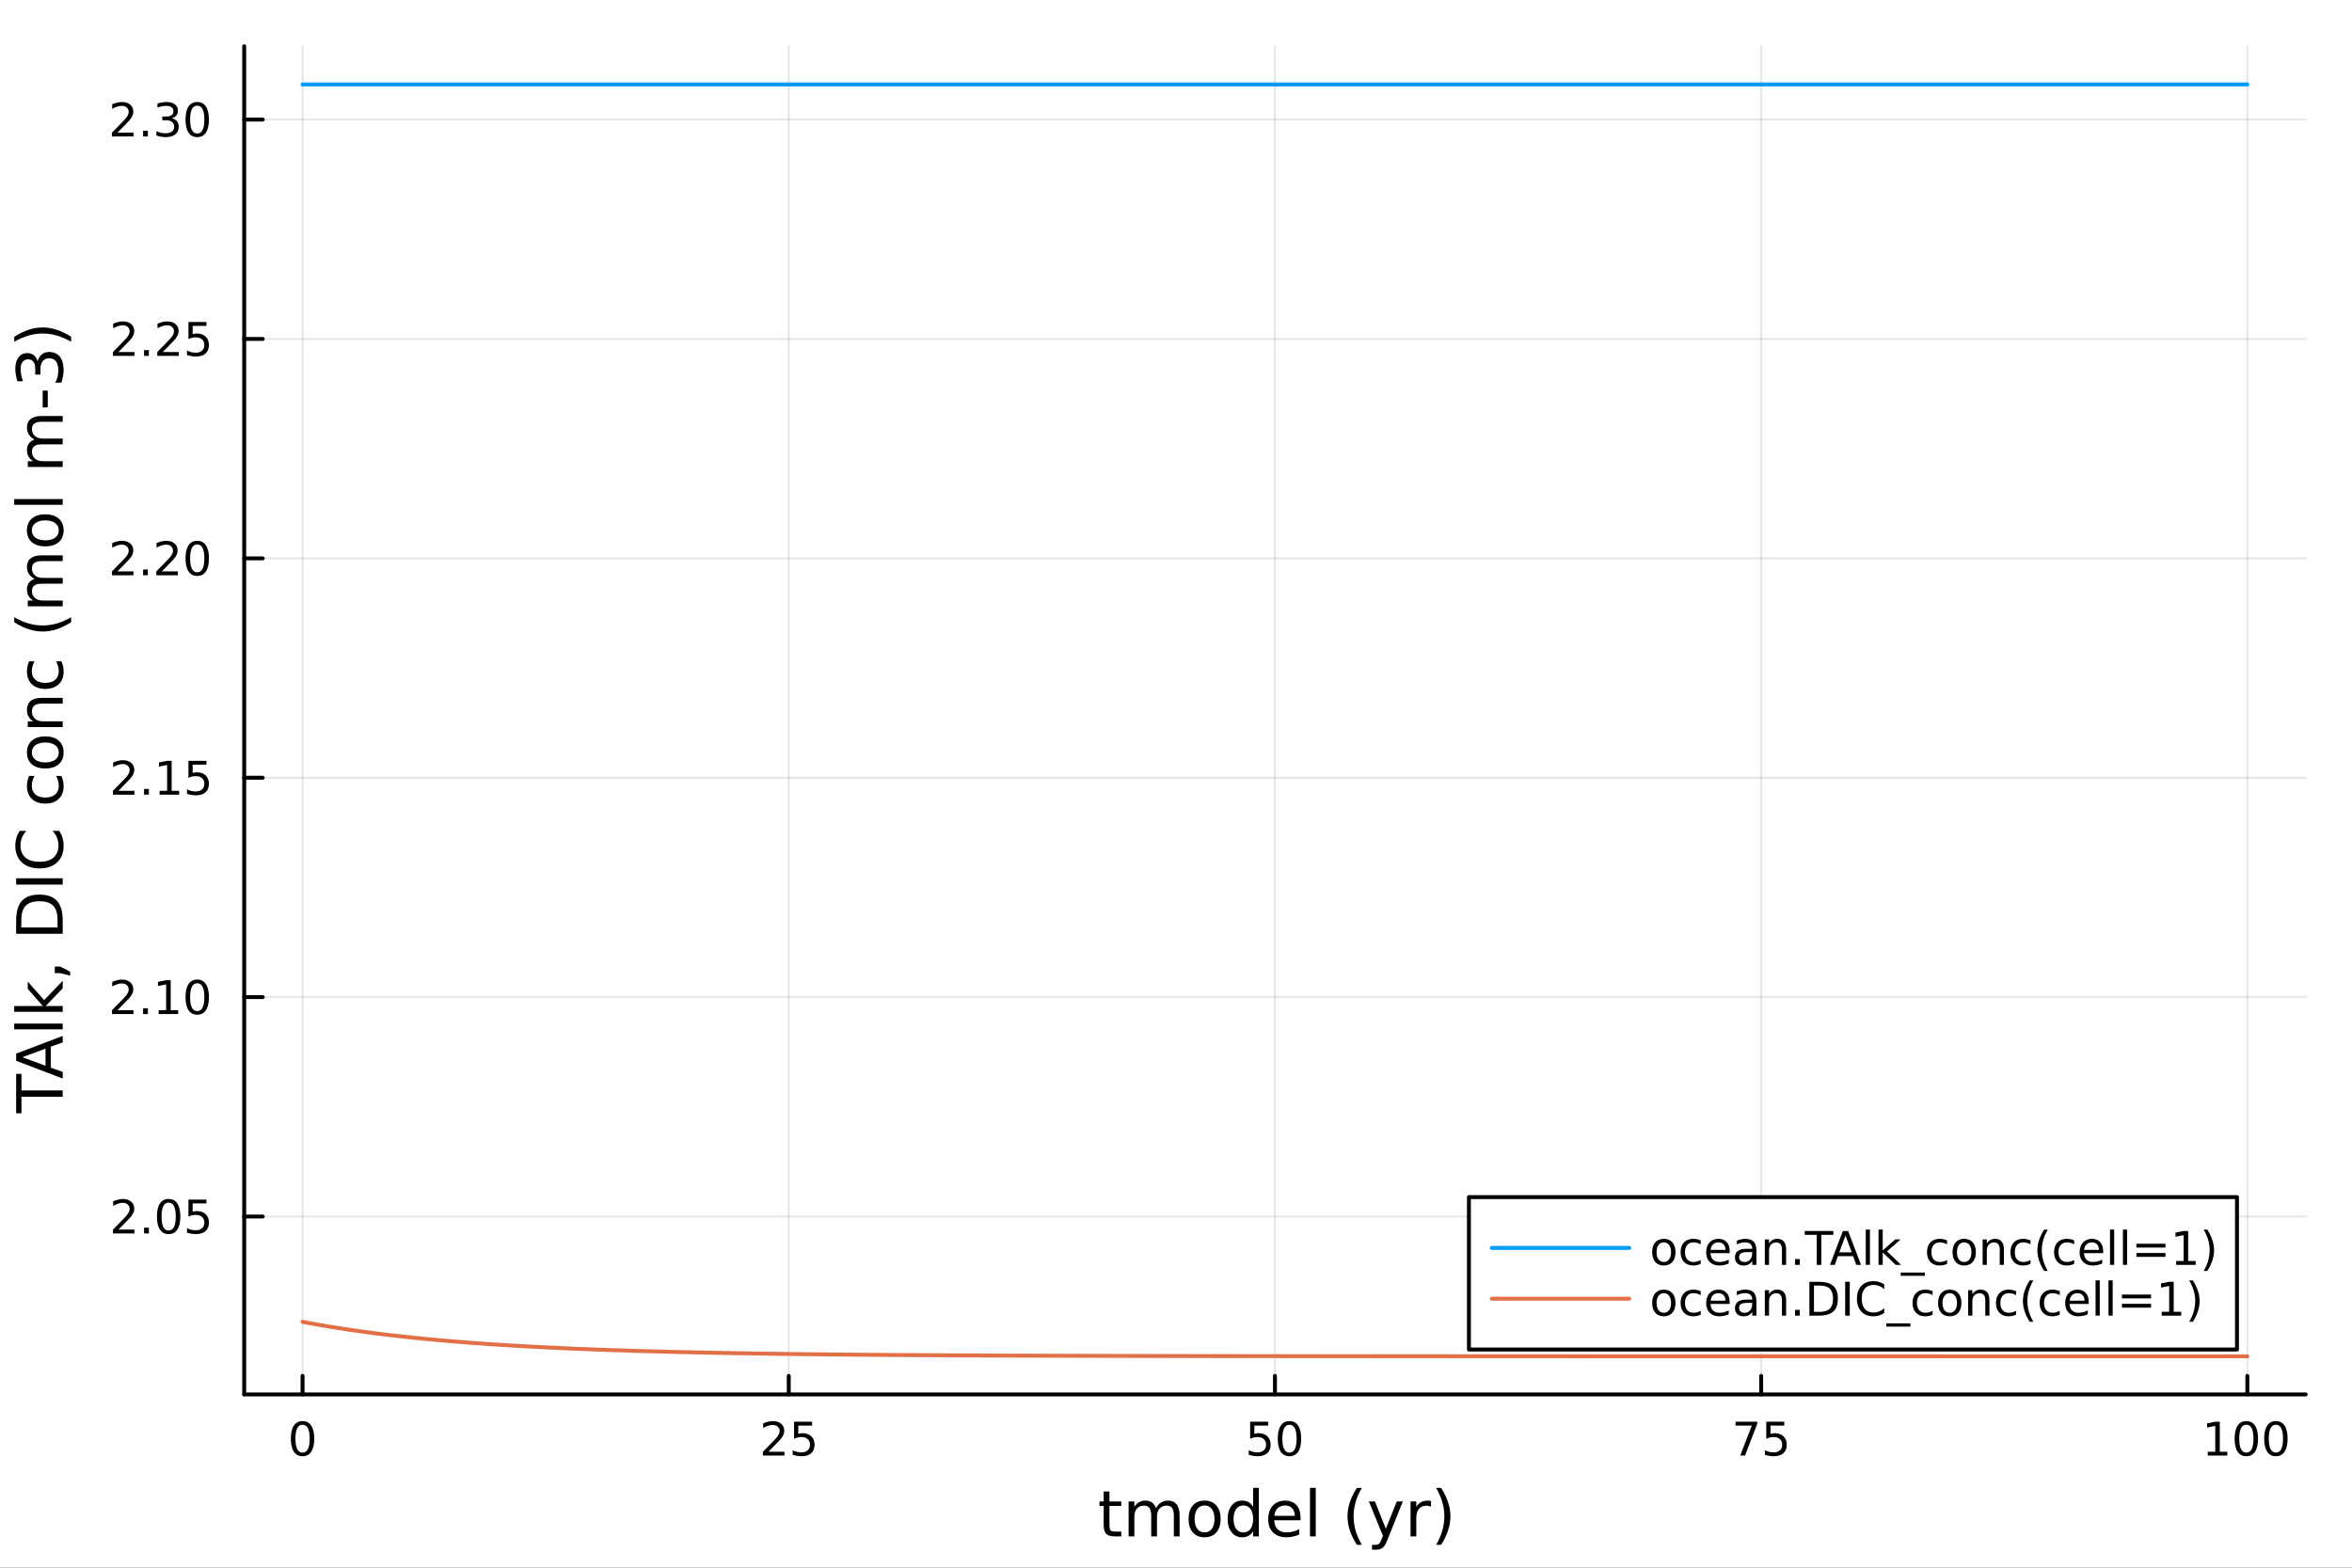 <?xml version="1.0" encoding="utf-8"?>
<svg xmlns="http://www.w3.org/2000/svg" xmlns:xlink="http://www.w3.org/1999/xlink" width="600" height="400" viewBox="0 0 2400 1600">
<rect x="0" y="0" width="2400" height="1600" fill="#333333" stroke="none"/>
<defs>
  <clipPath id="clip280">
    <rect x="0" y="0" width="2400" height="1600"/>
  </clipPath>
</defs>
<path clip-path="url(#clip280)" d="M0 1600 L2400 1600 L2400 0 L0 0  Z" fill="#ffffff" fill-rule="evenodd" fill-opacity="1"/>
<defs>
  <clipPath id="clip281">
    <rect x="480" y="0" width="1681" height="1600"/>
  </clipPath>
</defs>
<path clip-path="url(#clip280)" d="M249.195 1423.18 L2352.76 1423.18 L2352.76 47.244 L249.195 47.244  Z" fill="#ffffff" fill-rule="evenodd" fill-opacity="1"/>
<defs>
  <clipPath id="clip282">
    <rect x="249" y="47" width="2105" height="1377"/>
  </clipPath>
</defs>
<polyline clip-path="url(#clip282)" style="stroke:#000000; stroke-linecap:round; stroke-linejoin:round; stroke-width:2; stroke-opacity:0.1; fill:none" points="308.73,1423.18 308.73,47.244 "/>
<polyline clip-path="url(#clip282)" style="stroke:#000000; stroke-linecap:round; stroke-linejoin:round; stroke-width:2; stroke-opacity:0.1; fill:none" points="804.852,1423.18 804.852,47.244 "/>
<polyline clip-path="url(#clip282)" style="stroke:#000000; stroke-linecap:round; stroke-linejoin:round; stroke-width:2; stroke-opacity:0.1; fill:none" points="1300.98,1423.18 1300.98,47.244 "/>
<polyline clip-path="url(#clip282)" style="stroke:#000000; stroke-linecap:round; stroke-linejoin:round; stroke-width:2; stroke-opacity:0.1; fill:none" points="1797.1,1423.18 1797.1,47.244 "/>
<polyline clip-path="url(#clip282)" style="stroke:#000000; stroke-linecap:round; stroke-linejoin:round; stroke-width:2; stroke-opacity:0.1; fill:none" points="2293.22,1423.18 2293.22,47.244 "/>
<polyline clip-path="url(#clip280)" style="stroke:#000000; stroke-linecap:round; stroke-linejoin:round; stroke-width:4; stroke-opacity:1; fill:none" points="249.195,1423.18 2352.76,1423.18 "/>
<polyline clip-path="url(#clip280)" style="stroke:#000000; stroke-linecap:round; stroke-linejoin:round; stroke-width:4; stroke-opacity:1; fill:none" points="308.73,1423.18 308.73,1404.28 "/>
<polyline clip-path="url(#clip280)" style="stroke:#000000; stroke-linecap:round; stroke-linejoin:round; stroke-width:4; stroke-opacity:1; fill:none" points="804.852,1423.18 804.852,1404.28 "/>
<polyline clip-path="url(#clip280)" style="stroke:#000000; stroke-linecap:round; stroke-linejoin:round; stroke-width:4; stroke-opacity:1; fill:none" points="1300.98,1423.18 1300.98,1404.28 "/>
<polyline clip-path="url(#clip280)" style="stroke:#000000; stroke-linecap:round; stroke-linejoin:round; stroke-width:4; stroke-opacity:1; fill:none" points="1797.1,1423.18 1797.1,1404.28 "/>
<polyline clip-path="url(#clip280)" style="stroke:#000000; stroke-linecap:round; stroke-linejoin:round; stroke-width:4; stroke-opacity:1; fill:none" points="2293.22,1423.18 2293.22,1404.28 "/>
<path clip-path="url(#clip280)" d="M308.73 1454.1 Q305.118 1454.1 303.29 1457.66 Q301.484 1461.2 301.484 1468.33 Q301.484 1475.44 303.29 1479.01 Q305.118 1482.55 308.73 1482.55 Q312.364 1482.55 314.169 1479.01 Q315.998 1475.44 315.998 1468.33 Q315.998 1461.2 314.169 1457.66 Q312.364 1454.1 308.73 1454.1 M308.73 1450.39 Q314.54 1450.39 317.595 1455 Q320.674 1459.58 320.674 1468.33 Q320.674 1477.06 317.595 1481.67 Q314.54 1486.25 308.73 1486.25 Q302.919 1486.25 299.841 1481.67 Q296.785 1477.06 296.785 1468.33 Q296.785 1459.58 299.841 1455 Q302.919 1450.39 308.73 1450.39 Z" fill="#000000" fill-rule="nonzero" fill-opacity="1" /><path clip-path="url(#clip280)" d="M784.123 1481.64 L800.443 1481.64 L800.443 1485.58 L778.498 1485.58 L778.498 1481.64 Q781.16 1478.89 785.744 1474.26 Q790.35 1469.61 791.531 1468.27 Q793.776 1465.74 794.656 1464.01 Q795.559 1462.25 795.559 1460.56 Q795.559 1457.8 793.614 1456.07 Q791.693 1454.33 788.591 1454.33 Q786.392 1454.33 783.938 1455.09 Q781.508 1455.86 778.73 1457.41 L778.73 1452.69 Q781.554 1451.55 784.008 1450.97 Q786.461 1450.39 788.498 1450.39 Q793.869 1450.39 797.063 1453.08 Q800.258 1455.77 800.258 1460.26 Q800.258 1462.39 799.447 1464.31 Q798.66 1466.2 796.554 1468.8 Q795.975 1469.47 792.873 1472.69 Q789.772 1475.88 784.123 1481.64 Z" fill="#000000" fill-rule="nonzero" fill-opacity="1" /><path clip-path="url(#clip280)" d="M810.304 1451.02 L828.66 1451.02 L828.66 1454.96 L814.586 1454.96 L814.586 1463.43 Q815.605 1463.08 816.623 1462.92 Q817.642 1462.73 818.66 1462.73 Q824.447 1462.73 827.827 1465.9 Q831.206 1469.08 831.206 1474.49 Q831.206 1480.07 827.734 1483.17 Q824.262 1486.25 817.943 1486.25 Q815.767 1486.25 813.498 1485.88 Q811.253 1485.51 808.845 1484.77 L808.845 1480.07 Q810.929 1481.2 813.151 1481.76 Q815.373 1482.32 817.85 1482.32 Q821.855 1482.32 824.193 1480.21 Q826.531 1478.1 826.531 1474.49 Q826.531 1470.88 824.193 1468.77 Q821.855 1466.67 817.85 1466.67 Q815.975 1466.67 814.1 1467.08 Q812.248 1467.5 810.304 1468.38 L810.304 1451.02 Z" fill="#000000" fill-rule="nonzero" fill-opacity="1" /><path clip-path="url(#clip280)" d="M1275.67 1451.02 L1294.03 1451.02 L1294.03 1454.96 L1279.96 1454.96 L1279.96 1463.43 Q1280.98 1463.08 1281.99 1462.92 Q1283.01 1462.73 1284.03 1462.73 Q1289.82 1462.73 1293.2 1465.9 Q1296.58 1469.08 1296.58 1474.49 Q1296.58 1480.07 1293.11 1483.17 Q1289.63 1486.25 1283.31 1486.25 Q1281.14 1486.25 1278.87 1485.88 Q1276.62 1485.51 1274.22 1484.77 L1274.22 1480.07 Q1276.3 1481.2 1278.52 1481.76 Q1280.74 1482.32 1283.22 1482.32 Q1287.23 1482.32 1289.56 1480.21 Q1291.9 1478.1 1291.9 1474.49 Q1291.9 1470.88 1289.56 1468.77 Q1287.23 1466.67 1283.22 1466.67 Q1281.35 1466.67 1279.47 1467.08 Q1277.62 1467.5 1275.67 1468.38 L1275.67 1451.02 Z" fill="#000000" fill-rule="nonzero" fill-opacity="1" /><path clip-path="url(#clip280)" d="M1315.79 1454.1 Q1312.18 1454.1 1310.35 1457.66 Q1308.54 1461.2 1308.54 1468.33 Q1308.54 1475.44 1310.35 1479.01 Q1312.18 1482.55 1315.79 1482.55 Q1319.42 1482.55 1321.23 1479.01 Q1323.06 1475.44 1323.06 1468.33 Q1323.06 1461.2 1321.23 1457.66 Q1319.42 1454.1 1315.79 1454.1 M1315.79 1450.39 Q1321.6 1450.39 1324.66 1455 Q1327.73 1459.58 1327.73 1468.33 Q1327.73 1477.06 1324.66 1481.67 Q1321.6 1486.25 1315.79 1486.25 Q1309.98 1486.25 1306.9 1481.67 Q1303.85 1477.06 1303.85 1468.33 Q1303.85 1459.58 1306.9 1455 Q1309.98 1450.39 1315.79 1450.39 Z" fill="#000000" fill-rule="nonzero" fill-opacity="1" /><path clip-path="url(#clip280)" d="M1770.95 1451.02 L1793.17 1451.02 L1793.17 1453.01 L1780.63 1485.58 L1775.74 1485.58 L1787.55 1454.96 L1770.95 1454.96 L1770.95 1451.02 Z" fill="#000000" fill-rule="nonzero" fill-opacity="1" /><path clip-path="url(#clip280)" d="M1802.34 1451.02 L1820.7 1451.02 L1820.7 1454.96 L1806.62 1454.96 L1806.62 1463.43 Q1807.64 1463.08 1808.66 1462.92 Q1809.68 1462.73 1810.7 1462.73 Q1816.48 1462.73 1819.86 1465.9 Q1823.24 1469.08 1823.24 1474.49 Q1823.24 1480.07 1819.77 1483.17 Q1816.3 1486.25 1809.98 1486.25 Q1807.8 1486.25 1805.54 1485.88 Q1803.29 1485.51 1800.88 1484.77 L1800.88 1480.07 Q1802.97 1481.2 1805.19 1481.76 Q1807.41 1482.32 1809.89 1482.32 Q1813.89 1482.32 1816.23 1480.21 Q1818.57 1478.1 1818.57 1474.49 Q1818.57 1470.88 1816.23 1468.77 Q1813.89 1466.67 1809.89 1466.67 Q1808.01 1466.67 1806.14 1467.08 Q1804.29 1467.5 1802.34 1468.38 L1802.34 1451.02 Z" fill="#000000" fill-rule="nonzero" fill-opacity="1" /><path clip-path="url(#clip280)" d="M2252.83 1481.64 L2260.47 1481.64 L2260.47 1455.28 L2252.16 1456.95 L2252.16 1452.69 L2260.42 1451.02 L2265.1 1451.02 L2265.1 1481.64 L2272.74 1481.64 L2272.74 1485.58 L2252.83 1485.58 L2252.83 1481.64 Z" fill="#000000" fill-rule="nonzero" fill-opacity="1" /><path clip-path="url(#clip280)" d="M2292.18 1454.1 Q2288.57 1454.1 2286.74 1457.66 Q2284.93 1461.2 2284.93 1468.33 Q2284.93 1475.44 2286.74 1479.01 Q2288.57 1482.55 2292.18 1482.55 Q2295.81 1482.55 2297.62 1479.01 Q2299.45 1475.44 2299.45 1468.33 Q2299.45 1461.2 2297.62 1457.66 Q2295.81 1454.1 2292.18 1454.1 M2292.18 1450.39 Q2297.99 1450.39 2301.05 1455 Q2304.12 1459.58 2304.12 1468.33 Q2304.12 1477.06 2301.05 1481.67 Q2297.99 1486.25 2292.18 1486.25 Q2286.37 1486.25 2283.29 1481.67 Q2280.24 1477.06 2280.24 1468.33 Q2280.24 1459.58 2283.29 1455 Q2286.37 1450.39 2292.18 1450.39 Z" fill="#000000" fill-rule="nonzero" fill-opacity="1" /><path clip-path="url(#clip280)" d="M2322.34 1454.1 Q2318.73 1454.1 2316.9 1457.66 Q2315.1 1461.2 2315.1 1468.33 Q2315.1 1475.44 2316.9 1479.01 Q2318.73 1482.55 2322.34 1482.55 Q2325.98 1482.55 2327.78 1479.01 Q2329.61 1475.44 2329.61 1468.33 Q2329.61 1461.2 2327.78 1457.66 Q2325.98 1454.1 2322.34 1454.1 M2322.34 1450.39 Q2328.15 1450.39 2331.21 1455 Q2334.29 1459.58 2334.29 1468.33 Q2334.29 1477.06 2331.21 1481.67 Q2328.15 1486.25 2322.34 1486.25 Q2316.53 1486.25 2313.45 1481.67 Q2310.4 1477.06 2310.4 1468.33 Q2310.4 1459.58 2313.45 1455 Q2316.53 1450.39 2322.34 1450.39 Z" fill="#000000" fill-rule="nonzero" fill-opacity="1" /><path clip-path="url(#clip280)" d="M1132.09 1522.27 L1132.09 1532.4 L1144.16 1532.4 L1144.16 1536.95 L1132.09 1536.95 L1132.09 1556.3 Q1132.09 1560.66 1133.27 1561.9 Q1134.48 1563.14 1138.14 1563.14 L1144.16 1563.14 L1144.16 1568.04 L1138.14 1568.04 Q1131.36 1568.04 1128.78 1565.53 Q1126.2 1562.98 1126.2 1556.3 L1126.2 1536.95 L1121.91 1536.95 L1121.91 1532.4 L1126.2 1532.4 L1126.2 1522.27 L1132.09 1522.27 Z" fill="#000000" fill-rule="nonzero" fill-opacity="1" /><path clip-path="url(#clip280)" d="M1179.61 1539.24 Q1181.81 1535.29 1184.86 1533.41 Q1187.92 1531.54 1192.06 1531.54 Q1197.63 1531.54 1200.65 1535.45 Q1203.68 1539.33 1203.68 1546.53 L1203.68 1568.04 L1197.79 1568.04 L1197.79 1546.72 Q1197.79 1541.59 1195.97 1539.11 Q1194.16 1536.63 1190.43 1536.63 Q1185.88 1536.63 1183.24 1539.65 Q1180.6 1542.68 1180.6 1547.9 L1180.6 1568.04 L1174.71 1568.04 L1174.71 1546.72 Q1174.71 1541.56 1172.9 1539.11 Q1171.08 1536.63 1167.3 1536.63 Q1162.81 1536.63 1160.17 1539.68 Q1157.52 1542.71 1157.52 1547.9 L1157.52 1568.04 L1151.64 1568.04 L1151.64 1532.4 L1157.52 1532.4 L1157.52 1537.93 Q1159.53 1534.66 1162.33 1533.1 Q1165.13 1531.54 1168.98 1531.54 Q1172.87 1531.54 1175.57 1533.51 Q1178.31 1535.48 1179.61 1539.24 Z" fill="#000000" fill-rule="nonzero" fill-opacity="1" /><path clip-path="url(#clip280)" d="M1229.17 1536.5 Q1224.46 1536.5 1221.72 1540.19 Q1218.99 1543.85 1218.99 1550.25 Q1218.99 1556.65 1221.69 1560.34 Q1224.43 1564 1229.17 1564 Q1233.85 1564 1236.59 1560.31 Q1239.32 1556.62 1239.32 1550.25 Q1239.32 1543.92 1236.59 1540.23 Q1233.85 1536.5 1229.17 1536.5 M1229.17 1531.54 Q1236.81 1531.54 1241.17 1536.5 Q1245.53 1541.47 1245.53 1550.25 Q1245.53 1559 1241.17 1564 Q1236.81 1568.97 1229.17 1568.97 Q1221.5 1568.97 1217.14 1564 Q1212.81 1559 1212.81 1550.25 Q1212.81 1541.47 1217.14 1536.5 Q1221.5 1531.54 1229.17 1531.54 Z" fill="#000000" fill-rule="nonzero" fill-opacity="1" /><path clip-path="url(#clip280)" d="M1278.7 1537.81 L1278.7 1518.52 L1284.55 1518.52 L1284.55 1568.04 L1278.7 1568.04 L1278.7 1562.7 Q1276.85 1565.88 1274.02 1567.44 Q1271.22 1568.97 1267.27 1568.97 Q1260.81 1568.97 1256.73 1563.81 Q1252.69 1558.65 1252.69 1550.25 Q1252.69 1541.85 1256.73 1536.69 Q1260.81 1531.54 1267.27 1531.54 Q1271.22 1531.54 1274.02 1533.1 Q1276.85 1534.62 1278.7 1537.81 M1258.74 1550.25 Q1258.74 1556.71 1261.38 1560.4 Q1264.05 1564.07 1268.7 1564.07 Q1273.35 1564.07 1276.02 1560.4 Q1278.7 1556.71 1278.7 1550.25 Q1278.7 1543.79 1276.02 1540.13 Q1273.35 1536.44 1268.7 1536.44 Q1264.05 1536.44 1261.38 1540.13 Q1258.74 1543.79 1258.74 1550.25 Z" fill="#000000" fill-rule="nonzero" fill-opacity="1" /><path clip-path="url(#clip280)" d="M1327.11 1548.76 L1327.11 1551.62 L1300.18 1551.62 Q1300.56 1557.67 1303.81 1560.85 Q1307.09 1564 1312.91 1564 Q1316.28 1564 1319.44 1563.17 Q1322.62 1562.35 1325.74 1560.69 L1325.74 1566.23 Q1322.59 1567.57 1319.28 1568.27 Q1315.97 1568.97 1312.56 1568.97 Q1304.03 1568.97 1299.03 1564 Q1294.07 1559.04 1294.07 1550.57 Q1294.07 1541.82 1298.78 1536.69 Q1303.52 1531.54 1311.54 1531.54 Q1318.74 1531.54 1322.91 1536.18 Q1327.11 1540.8 1327.11 1548.76 M1321.25 1547.04 Q1321.19 1542.23 1318.54 1539.37 Q1315.93 1536.5 1311.61 1536.5 Q1306.7 1536.5 1303.74 1539.27 Q1300.82 1542.04 1300.37 1547.07 L1321.25 1547.04 Z" fill="#000000" fill-rule="nonzero" fill-opacity="1" /><path clip-path="url(#clip280)" d="M1336.72 1518.52 L1342.58 1518.52 L1342.58 1568.04 L1336.72 1568.04 L1336.72 1518.52 Z" fill="#000000" fill-rule="nonzero" fill-opacity="1" /><path clip-path="url(#clip280)" d="M1389.62 1518.58 Q1385.35 1525.9 1383.28 1533.06 Q1381.22 1540.23 1381.22 1547.58 Q1381.22 1554.93 1383.28 1562.16 Q1385.38 1569.35 1389.62 1576.64 L1384.53 1576.64 Q1379.75 1569.16 1377.36 1561.93 Q1375.01 1554.71 1375.01 1547.58 Q1375.01 1540.48 1377.36 1533.29 Q1379.72 1526.09 1384.53 1518.58 L1389.62 1518.58 Z" fill="#000000" fill-rule="nonzero" fill-opacity="1" /><path clip-path="url(#clip280)" d="M1415.81 1571.35 Q1413.33 1577.72 1410.97 1579.66 Q1408.62 1581.6 1404.67 1581.6 L1399.99 1581.6 L1399.99 1576.7 L1403.43 1576.7 Q1405.85 1576.7 1407.19 1575.56 Q1408.52 1574.41 1410.15 1570.14 L1411.2 1567.47 L1396.78 1532.4 L1402.99 1532.4 L1414.13 1560.28 L1425.27 1532.4 L1431.47 1532.4 L1415.81 1571.35 Z" fill="#000000" fill-rule="nonzero" fill-opacity="1" /><path clip-path="url(#clip280)" d="M1460.21 1537.87 Q1459.23 1537.3 1458.05 1537.04 Q1456.9 1536.76 1455.5 1536.76 Q1450.54 1536.76 1447.86 1540 Q1445.22 1543.22 1445.22 1549.27 L1445.22 1568.04 L1439.33 1568.04 L1439.33 1532.4 L1445.22 1532.4 L1445.22 1537.93 Q1447.07 1534.69 1450.03 1533.13 Q1452.99 1531.54 1457.22 1531.54 Q1457.83 1531.54 1458.56 1531.63 Q1459.29 1531.7 1460.18 1531.85 L1460.21 1537.87 Z" fill="#000000" fill-rule="nonzero" fill-opacity="1" /><path clip-path="url(#clip280)" d="M1465.43 1518.58 L1470.53 1518.58 Q1475.3 1526.09 1477.66 1533.29 Q1480.04 1540.48 1480.04 1547.58 Q1480.04 1554.71 1477.66 1561.93 Q1475.3 1569.16 1470.53 1576.64 L1465.43 1576.64 Q1469.67 1569.35 1471.74 1562.16 Q1473.84 1554.93 1473.84 1547.58 Q1473.84 1540.23 1471.74 1533.06 Q1469.67 1525.9 1465.43 1518.58 Z" fill="#000000" fill-rule="nonzero" fill-opacity="1" /><polyline clip-path="url(#clip282)" style="stroke:#000000; stroke-linecap:round; stroke-linejoin:round; stroke-width:2; stroke-opacity:0.1; fill:none" points="249.195,1241.6 2352.76,1241.6 "/>
<polyline clip-path="url(#clip282)" style="stroke:#000000; stroke-linecap:round; stroke-linejoin:round; stroke-width:2; stroke-opacity:0.1; fill:none" points="249.195,1017.68 2352.76,1017.68 "/>
<polyline clip-path="url(#clip282)" style="stroke:#000000; stroke-linecap:round; stroke-linejoin:round; stroke-width:2; stroke-opacity:0.1; fill:none" points="249.195,793.764 2352.76,793.764 "/>
<polyline clip-path="url(#clip282)" style="stroke:#000000; stroke-linecap:round; stroke-linejoin:round; stroke-width:2; stroke-opacity:0.1; fill:none" points="249.195,569.847 2352.76,569.847 "/>
<polyline clip-path="url(#clip282)" style="stroke:#000000; stroke-linecap:round; stroke-linejoin:round; stroke-width:2; stroke-opacity:0.1; fill:none" points="249.195,345.929 2352.76,345.929 "/>
<polyline clip-path="url(#clip282)" style="stroke:#000000; stroke-linecap:round; stroke-linejoin:round; stroke-width:2; stroke-opacity:0.1; fill:none" points="249.195,122.012 2352.76,122.012 "/>
<polyline clip-path="url(#clip280)" style="stroke:#000000; stroke-linecap:round; stroke-linejoin:round; stroke-width:4; stroke-opacity:1; fill:none" points="249.195,1423.18 249.195,47.244 "/>
<polyline clip-path="url(#clip280)" style="stroke:#000000; stroke-linecap:round; stroke-linejoin:round; stroke-width:4; stroke-opacity:1; fill:none" points="249.195,1241.6 268.092,1241.6 "/>
<polyline clip-path="url(#clip280)" style="stroke:#000000; stroke-linecap:round; stroke-linejoin:round; stroke-width:4; stroke-opacity:1; fill:none" points="249.195,1017.68 268.092,1017.68 "/>
<polyline clip-path="url(#clip280)" style="stroke:#000000; stroke-linecap:round; stroke-linejoin:round; stroke-width:4; stroke-opacity:1; fill:none" points="249.195,793.764 268.092,793.764 "/>
<polyline clip-path="url(#clip280)" style="stroke:#000000; stroke-linecap:round; stroke-linejoin:round; stroke-width:4; stroke-opacity:1; fill:none" points="249.195,569.847 268.092,569.847 "/>
<polyline clip-path="url(#clip280)" style="stroke:#000000; stroke-linecap:round; stroke-linejoin:round; stroke-width:4; stroke-opacity:1; fill:none" points="249.195,345.929 268.092,345.929 "/>
<polyline clip-path="url(#clip280)" style="stroke:#000000; stroke-linecap:round; stroke-linejoin:round; stroke-width:4; stroke-opacity:1; fill:none" points="249.195,122.012 268.092,122.012 "/>
<path clip-path="url(#clip280)" d="M120.88 1254.94 L137.2 1254.94 L137.2 1258.88 L115.256 1258.88 L115.256 1254.94 Q117.918 1252.19 122.501 1247.56 Q127.107 1242.91 128.288 1241.56 Q130.533 1239.04 131.413 1237.3 Q132.316 1235.54 132.316 1233.85 Q132.316 1231.1 130.371 1229.36 Q128.45 1227.63 125.348 1227.63 Q123.149 1227.63 120.695 1228.39 Q118.265 1229.16 115.487 1230.71 L115.487 1225.98 Q118.311 1224.85 120.765 1224.27 Q123.218 1223.69 125.255 1223.69 Q130.626 1223.69 133.82 1226.38 Q137.015 1229.06 137.015 1233.55 Q137.015 1235.68 136.204 1237.6 Q135.417 1239.5 133.311 1242.1 Q132.732 1242.77 129.63 1245.98 Q126.529 1249.18 120.88 1254.94 Z" fill="#000000" fill-rule="nonzero" fill-opacity="1" /><path clip-path="url(#clip280)" d="M147.015 1253 L151.899 1253 L151.899 1258.88 L147.015 1258.88 L147.015 1253 Z" fill="#000000" fill-rule="nonzero" fill-opacity="1" /><path clip-path="url(#clip280)" d="M172.084 1227.4 Q168.473 1227.4 166.644 1230.96 Q164.839 1234.5 164.839 1241.63 Q164.839 1248.74 166.644 1252.3 Q168.473 1255.85 172.084 1255.85 Q175.718 1255.85 177.524 1252.3 Q179.352 1248.74 179.352 1241.63 Q179.352 1234.5 177.524 1230.96 Q175.718 1227.4 172.084 1227.4 M172.084 1223.69 Q177.894 1223.69 180.95 1228.3 Q184.028 1232.88 184.028 1241.63 Q184.028 1250.36 180.95 1254.97 Q177.894 1259.55 172.084 1259.55 Q166.274 1259.55 163.195 1254.97 Q160.14 1250.36 160.14 1241.63 Q160.14 1232.88 163.195 1228.3 Q166.274 1223.69 172.084 1223.69 Z" fill="#000000" fill-rule="nonzero" fill-opacity="1" /><path clip-path="url(#clip280)" d="M192.292 1224.32 L210.649 1224.32 L210.649 1228.25 L196.575 1228.25 L196.575 1236.73 Q197.593 1236.38 198.612 1236.22 Q199.63 1236.03 200.649 1236.03 Q206.436 1236.03 209.815 1239.2 Q213.195 1242.37 213.195 1247.79 Q213.195 1253.37 209.723 1256.47 Q206.25 1259.55 199.931 1259.55 Q197.755 1259.55 195.487 1259.18 Q193.241 1258.81 190.834 1258.07 L190.834 1253.37 Q192.917 1254.5 195.139 1255.06 Q197.362 1255.61 199.838 1255.61 Q203.843 1255.61 206.181 1253.51 Q208.519 1251.4 208.519 1247.79 Q208.519 1244.18 206.181 1242.07 Q203.843 1239.97 199.838 1239.97 Q197.963 1239.97 196.088 1240.38 Q194.237 1240.8 192.292 1241.68 L192.292 1224.32 Z" fill="#000000" fill-rule="nonzero" fill-opacity="1" /><path clip-path="url(#clip280)" d="M119.885 1031.03 L136.204 1031.03 L136.204 1034.96 L114.26 1034.96 L114.26 1031.03 Q116.922 1028.27 121.505 1023.64 Q126.112 1018.99 127.292 1017.65 Q129.538 1015.12 130.417 1013.39 Q131.32 1011.63 131.32 1009.94 Q131.32 1007.18 129.376 1005.45 Q127.455 1003.71 124.353 1003.71 Q122.154 1003.71 119.7 1004.47 Q117.269 1005.24 114.492 1006.79 L114.492 1002.07 Q117.316 1000.93 119.769 1000.35 Q122.223 999.776 124.26 999.776 Q129.63 999.776 132.825 1002.46 Q136.019 1005.15 136.019 1009.64 Q136.019 1011.77 135.209 1013.69 Q134.422 1015.59 132.316 1018.18 Q131.737 1018.85 128.635 1022.07 Q125.533 1025.26 119.885 1031.03 Z" fill="#000000" fill-rule="nonzero" fill-opacity="1" /><path clip-path="url(#clip280)" d="M146.019 1029.08 L150.903 1029.08 L150.903 1034.96 L146.019 1034.96 L146.019 1029.08 Z" fill="#000000" fill-rule="nonzero" fill-opacity="1" /><path clip-path="url(#clip280)" d="M161.899 1031.03 L169.538 1031.03 L169.538 1004.66 L161.227 1006.33 L161.227 1002.07 L169.491 1000.4 L174.167 1000.4 L174.167 1031.03 L181.806 1031.03 L181.806 1034.96 L161.899 1034.96 L161.899 1031.03 Z" fill="#000000" fill-rule="nonzero" fill-opacity="1" /><path clip-path="url(#clip280)" d="M201.25 1003.48 Q197.639 1003.48 195.811 1007.04 Q194.005 1010.59 194.005 1017.72 Q194.005 1024.82 195.811 1028.39 Q197.639 1031.93 201.25 1031.93 Q204.885 1031.93 206.69 1028.39 Q208.519 1024.82 208.519 1017.72 Q208.519 1010.59 206.69 1007.04 Q204.885 1003.48 201.25 1003.48 M201.25 999.776 Q207.061 999.776 210.116 1004.38 Q213.195 1008.97 213.195 1017.72 Q213.195 1026.44 210.116 1031.05 Q207.061 1035.63 201.25 1035.63 Q195.44 1035.63 192.362 1031.05 Q189.306 1026.44 189.306 1017.72 Q189.306 1008.97 192.362 1004.38 Q195.44 999.776 201.25 999.776 Z" fill="#000000" fill-rule="nonzero" fill-opacity="1" /><path clip-path="url(#clip280)" d="M120.88 807.108 L137.2 807.108 L137.2 811.044 L115.256 811.044 L115.256 807.108 Q117.918 804.354 122.501 799.724 Q127.107 795.071 128.288 793.729 Q130.533 791.206 131.413 789.47 Q132.316 787.71 132.316 786.021 Q132.316 783.266 130.371 781.53 Q128.45 779.794 125.348 779.794 Q123.149 779.794 120.695 780.558 Q118.265 781.322 115.487 782.872 L115.487 778.15 Q118.311 777.016 120.765 776.437 Q123.218 775.859 125.255 775.859 Q130.626 775.859 133.82 778.544 Q137.015 781.229 137.015 785.72 Q137.015 787.849 136.204 789.771 Q135.417 791.669 133.311 794.261 Q132.732 794.933 129.63 798.15 Q126.529 801.345 120.88 807.108 Z" fill="#000000" fill-rule="nonzero" fill-opacity="1" /><path clip-path="url(#clip280)" d="M147.015 805.164 L151.899 805.164 L151.899 811.044 L147.015 811.044 L147.015 805.164 Z" fill="#000000" fill-rule="nonzero" fill-opacity="1" /><path clip-path="url(#clip280)" d="M162.894 807.108 L170.533 807.108 L170.533 780.743 L162.223 782.41 L162.223 778.15 L170.487 776.484 L175.163 776.484 L175.163 807.108 L182.801 807.108 L182.801 811.044 L162.894 811.044 L162.894 807.108 Z" fill="#000000" fill-rule="nonzero" fill-opacity="1" /><path clip-path="url(#clip280)" d="M192.292 776.484 L210.649 776.484 L210.649 780.419 L196.575 780.419 L196.575 788.891 Q197.593 788.544 198.612 788.382 Q199.63 788.197 200.649 788.197 Q206.436 788.197 209.815 791.368 Q213.195 794.539 213.195 799.956 Q213.195 805.534 209.723 808.636 Q206.25 811.715 199.931 811.715 Q197.755 811.715 195.487 811.345 Q193.241 810.974 190.834 810.233 L190.834 805.534 Q192.917 806.669 195.139 807.224 Q197.362 807.78 199.838 807.78 Q203.843 807.78 206.181 805.673 Q208.519 803.567 208.519 799.956 Q208.519 796.345 206.181 794.238 Q203.843 792.132 199.838 792.132 Q197.963 792.132 196.088 792.548 Q194.237 792.965 192.292 793.845 L192.292 776.484 Z" fill="#000000" fill-rule="nonzero" fill-opacity="1" /><path clip-path="url(#clip280)" d="M119.885 583.191 L136.204 583.191 L136.204 587.127 L114.26 587.127 L114.26 583.191 Q116.922 580.437 121.505 575.807 Q126.112 571.154 127.292 569.812 Q129.538 567.289 130.417 565.553 Q131.32 563.793 131.32 562.104 Q131.32 559.349 129.376 557.613 Q127.455 555.877 124.353 555.877 Q122.154 555.877 119.7 556.641 Q117.269 557.404 114.492 558.955 L114.492 554.233 Q117.316 553.099 119.769 552.52 Q122.223 551.942 124.26 551.942 Q129.63 551.942 132.825 554.627 Q136.019 557.312 136.019 561.803 Q136.019 563.932 135.209 565.854 Q134.422 567.752 132.316 570.344 Q131.737 571.016 128.635 574.233 Q125.533 577.428 119.885 583.191 Z" fill="#000000" fill-rule="nonzero" fill-opacity="1" /><path clip-path="url(#clip280)" d="M146.019 581.247 L150.903 581.247 L150.903 587.127 L146.019 587.127 L146.019 581.247 Z" fill="#000000" fill-rule="nonzero" fill-opacity="1" /><path clip-path="url(#clip280)" d="M165.116 583.191 L181.436 583.191 L181.436 587.127 L159.491 587.127 L159.491 583.191 Q162.153 580.437 166.737 575.807 Q171.343 571.154 172.524 569.812 Q174.769 567.289 175.649 565.553 Q176.551 563.793 176.551 562.104 Q176.551 559.349 174.607 557.613 Q172.686 555.877 169.584 555.877 Q167.385 555.877 164.931 556.641 Q162.501 557.404 159.723 558.955 L159.723 554.233 Q162.547 553.099 165.001 552.52 Q167.454 551.942 169.491 551.942 Q174.862 551.942 178.056 554.627 Q181.251 557.312 181.251 561.803 Q181.251 563.932 180.44 565.854 Q179.653 567.752 177.547 570.344 Q176.968 571.016 173.866 574.233 Q170.764 577.428 165.116 583.191 Z" fill="#000000" fill-rule="nonzero" fill-opacity="1" /><path clip-path="url(#clip280)" d="M201.25 555.645 Q197.639 555.645 195.811 559.21 Q194.005 562.752 194.005 569.881 Q194.005 576.988 195.811 580.553 Q197.639 584.094 201.25 584.094 Q204.885 584.094 206.69 580.553 Q208.519 576.988 208.519 569.881 Q208.519 562.752 206.69 559.21 Q204.885 555.645 201.25 555.645 M201.25 551.942 Q207.061 551.942 210.116 556.548 Q213.195 561.131 213.195 569.881 Q213.195 578.608 210.116 583.215 Q207.061 587.798 201.25 587.798 Q195.44 587.798 192.362 583.215 Q189.306 578.608 189.306 569.881 Q189.306 561.131 192.362 556.548 Q195.44 551.942 201.25 551.942 Z" fill="#000000" fill-rule="nonzero" fill-opacity="1" /><path clip-path="url(#clip280)" d="M120.88 359.274 L137.2 359.274 L137.2 363.209 L115.256 363.209 L115.256 359.274 Q117.918 356.52 122.501 351.89 Q127.107 347.237 128.288 345.895 Q130.533 343.372 131.413 341.636 Q132.316 339.876 132.316 338.186 Q132.316 335.432 130.371 333.696 Q128.45 331.96 125.348 331.96 Q123.149 331.96 120.695 332.724 Q118.265 333.487 115.487 335.038 L115.487 330.316 Q118.311 329.182 120.765 328.603 Q123.218 328.024 125.255 328.024 Q130.626 328.024 133.82 330.71 Q137.015 333.395 137.015 337.886 Q137.015 340.015 136.204 341.936 Q135.417 343.835 133.311 346.427 Q132.732 347.098 129.63 350.316 Q126.529 353.51 120.88 359.274 Z" fill="#000000" fill-rule="nonzero" fill-opacity="1" /><path clip-path="url(#clip280)" d="M147.015 357.33 L151.899 357.33 L151.899 363.209 L147.015 363.209 L147.015 357.33 Z" fill="#000000" fill-rule="nonzero" fill-opacity="1" /><path clip-path="url(#clip280)" d="M166.112 359.274 L182.431 359.274 L182.431 363.209 L160.487 363.209 L160.487 359.274 Q163.149 356.52 167.732 351.89 Q172.339 347.237 173.519 345.895 Q175.764 343.372 176.644 341.636 Q177.547 339.876 177.547 338.186 Q177.547 335.432 175.602 333.696 Q173.681 331.96 170.579 331.96 Q168.38 331.96 165.927 332.724 Q163.496 333.487 160.718 335.038 L160.718 330.316 Q163.542 329.182 165.996 328.603 Q168.45 328.024 170.487 328.024 Q175.857 328.024 179.051 330.71 Q182.246 333.395 182.246 337.886 Q182.246 340.015 181.436 341.936 Q180.649 343.835 178.542 346.427 Q177.964 347.098 174.862 350.316 Q171.76 353.51 166.112 359.274 Z" fill="#000000" fill-rule="nonzero" fill-opacity="1" /><path clip-path="url(#clip280)" d="M192.292 328.649 L210.649 328.649 L210.649 332.585 L196.575 332.585 L196.575 341.057 Q197.593 340.71 198.612 340.548 Q199.63 340.362 200.649 340.362 Q206.436 340.362 209.815 343.534 Q213.195 346.705 213.195 352.122 Q213.195 357.7 209.723 360.802 Q206.25 363.881 199.931 363.881 Q197.755 363.881 195.487 363.51 Q193.241 363.14 190.834 362.399 L190.834 357.7 Q192.917 358.835 195.139 359.39 Q197.362 359.946 199.838 359.946 Q203.843 359.946 206.181 357.839 Q208.519 355.733 208.519 352.122 Q208.519 348.51 206.181 346.404 Q203.843 344.298 199.838 344.298 Q197.963 344.298 196.088 344.714 Q194.237 345.131 192.292 346.01 L192.292 328.649 Z" fill="#000000" fill-rule="nonzero" fill-opacity="1" /><path clip-path="url(#clip280)" d="M119.885 135.357 L136.204 135.357 L136.204 139.292 L114.26 139.292 L114.26 135.357 Q116.922 132.603 121.505 127.973 Q126.112 123.32 127.292 121.978 Q129.538 119.455 130.417 117.718 Q131.32 115.959 131.32 114.269 Q131.32 111.515 129.376 109.779 Q127.455 108.043 124.353 108.043 Q122.154 108.043 119.7 108.806 Q117.269 109.57 114.492 111.121 L114.492 106.399 Q117.316 105.265 119.769 104.686 Q122.223 104.107 124.26 104.107 Q129.63 104.107 132.825 106.793 Q136.019 109.478 136.019 113.968 Q136.019 116.098 135.209 118.019 Q134.422 119.918 132.316 122.51 Q131.737 123.181 128.635 126.399 Q125.533 129.593 119.885 135.357 Z" fill="#000000" fill-rule="nonzero" fill-opacity="1" /><path clip-path="url(#clip280)" d="M146.019 133.413 L150.903 133.413 L150.903 139.292 L146.019 139.292 L146.019 133.413 Z" fill="#000000" fill-rule="nonzero" fill-opacity="1" /><path clip-path="url(#clip280)" d="M175.255 120.658 Q178.612 121.376 180.487 123.644 Q182.385 125.913 182.385 129.246 Q182.385 134.362 178.866 137.163 Q175.348 139.964 168.866 139.964 Q166.69 139.964 164.376 139.524 Q162.084 139.107 159.63 138.251 L159.63 133.737 Q161.575 134.871 163.89 135.45 Q166.204 136.029 168.727 136.029 Q173.126 136.029 175.417 134.292 Q177.732 132.556 177.732 129.246 Q177.732 126.191 175.579 124.478 Q173.45 122.742 169.63 122.742 L165.602 122.742 L165.602 118.899 L169.815 118.899 Q173.264 118.899 175.093 117.533 Q176.922 116.144 176.922 113.552 Q176.922 110.89 175.024 109.478 Q173.149 108.043 169.63 108.043 Q167.709 108.043 165.51 108.459 Q163.311 108.876 160.672 109.756 L160.672 105.589 Q163.334 104.848 165.649 104.478 Q167.987 104.107 170.047 104.107 Q175.371 104.107 178.473 106.538 Q181.575 108.945 181.575 113.066 Q181.575 115.936 179.931 117.927 Q178.288 119.894 175.255 120.658 Z" fill="#000000" fill-rule="nonzero" fill-opacity="1" /><path clip-path="url(#clip280)" d="M201.25 107.811 Q197.639 107.811 195.811 111.376 Q194.005 114.918 194.005 122.047 Q194.005 129.154 195.811 132.718 Q197.639 136.26 201.25 136.26 Q204.885 136.26 206.69 132.718 Q208.519 129.154 208.519 122.047 Q208.519 114.918 206.69 111.376 Q204.885 107.811 201.25 107.811 M201.25 104.107 Q207.061 104.107 210.116 108.714 Q213.195 113.297 213.195 122.047 Q213.195 130.774 210.116 135.38 Q207.061 139.964 201.25 139.964 Q195.44 139.964 192.362 135.38 Q189.306 130.774 189.306 122.047 Q189.306 113.297 192.362 108.714 Q195.44 104.107 201.25 104.107 Z" fill="#000000" fill-rule="nonzero" fill-opacity="1" /><path clip-path="url(#clip280)" d="M16.484 1136.24 L16.484 1096.04 L21.895 1096.04 L21.895 1112.91 L64.004 1112.91 L64.004 1119.37 L21.895 1119.37 L21.895 1136.24 L16.484 1136.24 Z" fill="#000000" fill-rule="nonzero" fill-opacity="1" /><path clip-path="url(#clip280)" d="M22.818 1079.01 L46.467 1087.73 L46.467 1070.26 L22.818 1079.01 M16.484 1082.64 L16.484 1075.35 L64.004 1057.24 L64.004 1063.92 L51.814 1068.25 L51.814 1089.67 L64.004 1094 L64.004 1100.78 L16.484 1082.64 Z" fill="#000000" fill-rule="nonzero" fill-opacity="1" /><path clip-path="url(#clip280)" d="M14.479 1050.55 L14.479 1044.7 L64.004 1044.7 L64.004 1050.55 L14.479 1050.55 Z" fill="#000000" fill-rule="nonzero" fill-opacity="1" /><path clip-path="url(#clip280)" d="M14.479 1032.67 L14.479 1026.78 L43.729 1026.78 L28.356 1009.3 L28.356 1001.82 L45.034 1020.73 L64.004 1001.03 L64.004 1008.67 L46.594 1026.78 L64.004 1026.78 L64.004 1032.67 L14.479 1032.67 Z" fill="#000000" fill-rule="nonzero" fill-opacity="1" /><path clip-path="url(#clip280)" d="M55.92 993.198 L55.92 986.482 L61.394 986.482 L71.579 991.702 L71.579 995.808 L61.394 993.198 L55.92 993.198 Z" fill="#000000" fill-rule="nonzero" fill-opacity="1" /><path clip-path="url(#clip280)" d="M21.768 946.569 L58.721 946.569 L58.721 938.803 Q58.721 928.968 54.265 924.417 Q49.809 919.833 40.196 919.833 Q30.648 919.833 26.224 924.417 Q21.768 928.968 21.768 938.803 L21.768 946.569 M16.484 952.999 L16.484 939.79 Q16.484 925.976 22.245 919.515 Q27.974 913.054 40.196 913.054 Q52.482 913.054 58.243 919.547 Q64.004 926.04 64.004 939.79 L64.004 952.999 L16.484 952.999 Z" fill="#000000" fill-rule="nonzero" fill-opacity="1" /><path clip-path="url(#clip280)" d="M16.484 902.805 L16.484 896.376 L64.004 896.376 L64.004 902.805 L16.484 902.805 Z" fill="#000000" fill-rule="nonzero" fill-opacity="1" /><path clip-path="url(#clip280)" d="M20.144 847.996 L26.924 847.996 Q23.9 851.243 22.404 854.935 Q20.908 858.595 20.908 862.733 Q20.908 870.881 25.905 875.21 Q30.871 879.538 40.292 879.538 Q49.681 879.538 54.678 875.21 Q59.644 870.881 59.644 862.733 Q59.644 858.595 58.148 854.935 Q56.652 851.243 53.628 847.996 L60.344 847.996 Q62.636 851.37 63.781 855.158 Q64.927 858.914 64.927 863.115 Q64.927 873.905 58.339 880.111 Q51.718 886.318 40.292 886.318 Q28.834 886.318 22.245 880.111 Q15.625 873.905 15.625 863.115 Q15.625 858.85 16.771 855.094 Q17.885 851.307 20.144 847.996 Z" fill="#000000" fill-rule="nonzero" fill-opacity="1" /><path clip-path="url(#clip280)" d="M29.725 791.946 L35.199 791.946 Q33.831 794.429 33.162 796.943 Q32.462 799.426 32.462 801.972 Q32.462 807.67 36.09 810.821 Q39.687 813.972 46.212 813.972 Q52.737 813.972 56.365 810.821 Q59.962 807.67 59.962 801.972 Q59.962 799.426 59.294 796.943 Q58.593 794.429 57.225 791.946 L62.636 791.946 Q63.781 794.397 64.354 797.039 Q64.927 799.649 64.927 802.609 Q64.927 810.662 59.866 815.404 Q54.806 820.146 46.212 820.146 Q37.491 820.146 32.494 815.372 Q27.497 810.566 27.497 802.227 Q27.497 799.522 28.07 796.943 Q28.611 794.365 29.725 791.946 Z" fill="#000000" fill-rule="nonzero" fill-opacity="1" /><path clip-path="url(#clip280)" d="M32.462 767.948 Q32.462 772.658 36.154 775.395 Q39.815 778.133 46.212 778.133 Q52.609 778.133 56.302 775.427 Q59.962 772.69 59.962 767.948 Q59.962 763.269 56.27 760.532 Q52.578 757.794 46.212 757.794 Q39.878 757.794 36.186 760.532 Q32.462 763.269 32.462 767.948 M27.497 767.948 Q27.497 760.309 32.462 755.948 Q37.427 751.588 46.212 751.588 Q54.965 751.588 59.962 755.948 Q64.927 760.309 64.927 767.948 Q64.927 775.618 59.962 779.979 Q54.965 784.307 46.212 784.307 Q37.427 784.307 32.462 779.979 Q27.497 775.618 27.497 767.948 Z" fill="#000000" fill-rule="nonzero" fill-opacity="1" /><path clip-path="url(#clip280)" d="M42.488 712.248 L64.004 712.248 L64.004 718.104 L42.679 718.104 Q37.618 718.104 35.104 720.078 Q32.589 722.051 32.589 725.998 Q32.589 730.74 35.613 733.477 Q38.637 736.215 43.857 736.215 L64.004 736.215 L64.004 742.103 L28.356 742.103 L28.356 736.215 L33.894 736.215 Q30.68 734.114 29.088 731.281 Q27.497 728.417 27.497 724.693 Q27.497 718.55 31.316 715.399 Q35.104 712.248 42.488 712.248 Z" fill="#000000" fill-rule="nonzero" fill-opacity="1" /><path clip-path="url(#clip280)" d="M29.725 674.913 L35.199 674.913 Q33.831 677.395 33.162 679.91 Q32.462 682.393 32.462 684.939 Q32.462 690.636 36.09 693.787 Q39.687 696.938 46.212 696.938 Q52.737 696.938 56.365 693.787 Q59.962 690.636 59.962 684.939 Q59.962 682.393 59.294 679.91 Q58.593 677.395 57.225 674.913 L62.636 674.913 Q63.781 677.364 64.354 680.005 Q64.927 682.615 64.927 685.575 Q64.927 693.628 59.866 698.37 Q54.806 703.113 46.212 703.113 Q37.491 703.113 32.494 698.339 Q27.497 693.533 27.497 685.193 Q27.497 682.488 28.07 679.91 Q28.611 677.332 29.725 674.913 Z" fill="#000000" fill-rule="nonzero" fill-opacity="1" /><path clip-path="url(#clip280)" d="M14.543 629.939 Q21.863 634.204 29.025 636.273 Q36.186 638.342 43.538 638.342 Q50.891 638.342 58.116 636.273 Q65.309 634.172 72.598 629.939 L72.598 635.032 Q65.118 639.806 57.893 642.193 Q50.668 644.548 43.538 644.548 Q36.441 644.548 29.247 642.193 Q22.054 639.838 14.543 635.032 L14.543 629.939 Z" fill="#000000" fill-rule="nonzero" fill-opacity="1" /><path clip-path="url(#clip280)" d="M35.199 590.822 Q31.253 588.626 29.375 585.57 Q27.497 582.515 27.497 578.377 Q27.497 572.807 31.412 569.783 Q35.295 566.759 42.488 566.759 L64.004 566.759 L64.004 572.648 L42.679 572.648 Q37.555 572.648 35.072 574.462 Q32.589 576.276 32.589 580 Q32.589 584.552 35.613 587.193 Q38.637 589.835 43.857 589.835 L64.004 589.835 L64.004 595.723 L42.679 595.723 Q37.523 595.723 35.072 597.538 Q32.589 599.352 32.589 603.139 Q32.589 607.627 35.645 610.269 Q38.669 612.911 43.857 612.911 L64.004 612.911 L64.004 618.799 L28.356 618.799 L28.356 612.911 L33.894 612.911 Q30.616 610.906 29.056 608.105 Q27.497 605.304 27.497 601.453 Q27.497 597.569 29.47 594.864 Q31.444 592.127 35.199 590.822 Z" fill="#000000" fill-rule="nonzero" fill-opacity="1" /><path clip-path="url(#clip280)" d="M32.462 541.265 Q32.462 545.975 36.154 548.713 Q39.815 551.45 46.212 551.45 Q52.609 551.45 56.302 548.745 Q59.962 546.007 59.962 541.265 Q59.962 536.586 56.27 533.849 Q52.578 531.111 46.212 531.111 Q39.878 531.111 36.186 533.849 Q32.462 536.586 32.462 541.265 M27.497 541.265 Q27.497 533.626 32.462 529.265 Q37.427 524.905 46.212 524.905 Q54.965 524.905 59.962 529.265 Q64.927 533.626 64.927 541.265 Q64.927 548.935 59.962 553.296 Q54.965 557.625 46.212 557.625 Q37.427 557.625 32.462 553.296 Q27.497 548.935 27.497 541.265 Z" fill="#000000" fill-rule="nonzero" fill-opacity="1" /><path clip-path="url(#clip280)" d="M14.479 515.197 L14.479 509.341 L64.004 509.341 L64.004 515.197 L14.479 515.197 Z" fill="#000000" fill-rule="nonzero" fill-opacity="1" /><path clip-path="url(#clip280)" d="M35.199 448.612 Q31.253 446.416 29.375 443.36 Q27.497 440.305 27.497 436.167 Q27.497 430.597 31.412 427.573 Q35.295 424.55 42.488 424.55 L64.004 424.55 L64.004 430.438 L42.679 430.438 Q37.555 430.438 35.072 432.252 Q32.589 434.066 32.589 437.79 Q32.589 442.342 35.613 444.983 Q38.637 447.625 43.857 447.625 L64.004 447.625 L64.004 453.514 L42.679 453.514 Q37.523 453.514 35.072 455.328 Q32.589 457.142 32.589 460.93 Q32.589 465.417 35.645 468.059 Q38.669 470.701 43.857 470.701 L64.004 470.701 L64.004 476.589 L28.356 476.589 L28.356 470.701 L33.894 470.701 Q30.616 468.696 29.056 465.895 Q27.497 463.094 27.497 459.243 Q27.497 455.36 29.47 452.654 Q31.444 449.917 35.199 448.612 Z" fill="#000000" fill-rule="nonzero" fill-opacity="1" /><path clip-path="url(#clip280)" d="M43.538 415.829 L43.538 398.673 L48.758 398.673 L48.758 415.829 L43.538 415.829 Z" fill="#000000" fill-rule="nonzero" fill-opacity="1" /><path clip-path="url(#clip280)" d="M38.382 369.041 Q39.369 364.425 42.488 361.847 Q45.607 359.237 50.191 359.237 Q57.225 359.237 61.076 364.075 Q64.927 368.913 64.927 377.825 Q64.927 380.817 64.322 384 Q63.749 387.151 62.572 390.525 L56.365 390.525 Q57.925 387.851 58.721 384.668 Q59.516 381.486 59.516 378.016 Q59.516 371.969 57.129 368.818 Q54.742 365.635 50.191 365.635 Q45.989 365.635 43.634 368.595 Q41.247 371.523 41.247 376.775 L41.247 382.313 L35.963 382.313 L35.963 376.52 Q35.963 371.778 34.085 369.263 Q32.176 366.749 28.611 366.749 Q24.951 366.749 23.009 369.359 Q21.036 371.937 21.036 376.775 Q21.036 379.417 21.609 382.44 Q22.181 385.464 23.391 389.093 L17.662 389.093 Q16.643 385.432 16.134 382.249 Q15.625 379.035 15.625 376.202 Q15.625 368.881 18.967 364.616 Q22.277 360.351 27.942 360.351 Q31.889 360.351 34.626 362.611 Q37.332 364.871 38.382 369.041 Z" fill="#000000" fill-rule="nonzero" fill-opacity="1" /><path clip-path="url(#clip280)" d="M14.543 348.798 L14.543 343.705 Q22.054 338.931 29.247 336.576 Q36.441 334.188 43.538 334.188 Q50.668 334.188 57.893 336.576 Q65.118 338.931 72.598 343.705 L72.598 348.798 Q65.309 344.564 58.116 342.496 Q50.891 340.395 43.538 340.395 Q36.186 340.395 29.025 342.496 Q21.863 344.564 14.543 348.798 Z" fill="#000000" fill-rule="nonzero" fill-opacity="1" /><polyline clip-path="url(#clip282)" style="stroke:#009af9; stroke-linecap:round; stroke-linejoin:round; stroke-width:4; stroke-opacity:1; fill:none" points="308.73,86.186 308.73,86.186 308.731,86.186 308.733,86.186 308.737,86.186 308.743,86.186 308.757,86.186 308.785,86.186 308.841,86.186 308.952,86.186 309.175,86.186 309.62,86.186 310.065,86.186 310.51,86.186 311.401,86.186 312.291,86.186 313.182,86.186 314.963,86.186 318.524,86.186 322.086,86.186 325.648,86.186 329.21,86.186 336.333,86.186 343.457,86.186 350.58,86.186 359.797,86.186 369.013,86.186 378.23,86.186 387.446,86.186 396.663,86.186 405.879,86.186 424.313,86.186 440.739,86.186 455.523,86.186 476.799,86.186 498.075,86.186 519.352,86.186 540.628,86.186 561.905,86.186 583.181,86.186 604.458,86.186 647.01,86.186 689.563,86.186 727.861,86.186 766.158,86.186 804.456,86.186 842.753,86.186 881.051,86.186 919.348,86.186 957.646,86.186 995.944,86.186 1034.24,86.186 1072.54,86.186 1110.84,86.186 1149.13,86.186 1187.43,86.186 1225.73,86.186 1264.03,86.186 1302.32,86.186 1340.62,86.186 1378.92,86.186 1455.51,86.186 1532.11,86.186 1608.7,86.186 1685.3,86.186 1761.89,86.186 1838.49,86.186 1915.08,86.186 1991.68,86.186 2068.27,86.186 2144.87,86.186 2221.46,86.186 2293.22,86.186 "/>
<polyline clip-path="url(#clip282)" style="stroke:#e26f46; stroke-linecap:round; stroke-linejoin:round; stroke-width:4; stroke-opacity:1; fill:none" points="308.73,1349.08 308.73,1349.08 308.731,1349.08 308.733,1349.08 308.737,1349.08 308.743,1349.08 308.757,1349.08 308.785,1349.09 308.841,1349.1 308.952,1349.12 309.175,1349.16 309.62,1349.25 310.065,1349.33 310.51,1349.42 311.401,1349.59 312.291,1349.76 313.182,1349.92 314.963,1350.26 318.524,1350.91 322.086,1351.55 325.648,1352.18 329.21,1352.8 336.333,1354 343.457,1355.16 350.58,1356.27 359.797,1357.64 369.013,1358.94 378.23,1360.18 387.446,1361.37 396.663,1362.49 405.879,1363.55 424.313,1365.53 440.739,1367.14 455.523,1368.46 476.799,1370.19 498.075,1371.73 519.352,1373.1 540.628,1374.32 561.905,1375.4 583.181,1376.37 604.458,1377.23 647.01,1378.68 689.563,1379.83 727.861,1380.66 766.158,1381.33 804.456,1381.88 842.753,1382.32 881.051,1382.68 919.348,1382.98 957.646,1383.21 995.944,1383.41 1034.24,1383.56 1072.54,1383.69 1110.84,1383.79 1149.13,1383.88 1187.43,1383.95 1225.73,1384 1264.03,1384.05 1302.32,1384.08 1340.62,1384.11 1378.92,1384.14 1455.51,1384.17 1532.11,1384.19 1608.7,1384.21 1685.3,1384.22 1761.89,1384.23 1838.49,1384.23 1915.08,1384.23 1991.68,1384.24 2068.27,1384.24 2144.87,1384.24 2221.46,1384.24 2293.22,1384.24 "/>
<path clip-path="url(#clip280)" d="M1498.9 1377.32 L2282.64 1377.32 L2282.64 1221.8 L1498.9 1221.8  Z" fill="#ffffff" fill-rule="evenodd" fill-opacity="1"/>
<polyline clip-path="url(#clip280)" style="stroke:#000000; stroke-linecap:round; stroke-linejoin:round; stroke-width:4; stroke-opacity:1; fill:none" points="1498.9,1377.32 2282.64,1377.32 2282.64,1221.8 1498.9,1221.8 1498.9,1377.32 "/>
<polyline clip-path="url(#clip280)" style="stroke:#009af9; stroke-linecap:round; stroke-linejoin:round; stroke-width:4; stroke-opacity:1; fill:none" points="1522.28,1273.64 1662.51,1273.64 "/>
<path clip-path="url(#clip280)" d="M1697.79 1267.98 Q1694.36 1267.98 1692.37 1270.66 Q1690.38 1273.32 1690.38 1277.98 Q1690.38 1282.63 1692.35 1285.31 Q1694.34 1287.98 1697.79 1287.98 Q1701.19 1287.98 1703.18 1285.29 Q1705.17 1282.61 1705.17 1277.98 Q1705.17 1273.37 1703.18 1270.68 Q1701.19 1267.98 1697.79 1267.98 M1697.79 1264.36 Q1703.34 1264.36 1706.51 1267.98 Q1709.68 1271.59 1709.68 1277.98 Q1709.68 1284.34 1706.51 1287.98 Q1703.34 1291.59 1697.79 1291.59 Q1692.21 1291.59 1689.04 1287.98 Q1685.89 1284.34 1685.89 1277.98 Q1685.89 1271.59 1689.04 1267.98 Q1692.21 1264.36 1697.79 1264.36 Z" fill="#000000" fill-rule="nonzero" fill-opacity="1" /><path clip-path="url(#clip280)" d="M1735.4 1265.98 L1735.4 1269.97 Q1733.6 1268.97 1731.77 1268.48 Q1729.96 1267.98 1728.11 1267.98 Q1723.97 1267.98 1721.67 1270.61 Q1719.38 1273.23 1719.38 1277.98 Q1719.38 1282.72 1721.67 1285.36 Q1723.97 1287.98 1728.11 1287.98 Q1729.96 1287.98 1731.77 1287.49 Q1733.6 1286.98 1735.4 1285.98 L1735.4 1289.92 Q1733.62 1290.75 1731.7 1291.17 Q1729.8 1291.59 1727.65 1291.59 Q1721.79 1291.59 1718.34 1287.91 Q1714.89 1284.23 1714.89 1277.98 Q1714.89 1271.63 1718.36 1268 Q1721.86 1264.36 1727.92 1264.36 Q1729.89 1264.36 1731.77 1264.78 Q1733.64 1265.17 1735.4 1265.98 Z" fill="#000000" fill-rule="nonzero" fill-opacity="1" /><path clip-path="url(#clip280)" d="M1764.98 1276.89 L1764.98 1278.97 L1745.4 1278.97 Q1745.68 1283.37 1748.04 1285.68 Q1750.42 1287.98 1754.66 1287.98 Q1757.11 1287.98 1759.41 1287.37 Q1761.72 1286.77 1763.99 1285.57 L1763.99 1289.6 Q1761.7 1290.57 1759.29 1291.08 Q1756.88 1291.59 1754.41 1291.59 Q1748.2 1291.59 1744.57 1287.98 Q1740.96 1284.36 1740.96 1278.21 Q1740.96 1271.84 1744.38 1268.11 Q1747.83 1264.36 1753.67 1264.36 Q1758.9 1264.36 1761.93 1267.74 Q1764.98 1271.1 1764.98 1276.89 M1760.73 1275.64 Q1760.68 1272.14 1758.76 1270.06 Q1756.86 1267.98 1753.71 1267.98 Q1750.15 1267.98 1747.99 1269.99 Q1745.86 1272 1745.54 1275.66 L1760.73 1275.64 Z" fill="#000000" fill-rule="nonzero" fill-opacity="1" /><path clip-path="url(#clip280)" d="M1783.76 1277.88 Q1778.6 1277.88 1776.6 1279.06 Q1774.61 1280.24 1774.61 1283.09 Q1774.61 1285.36 1776.1 1286.7 Q1777.6 1288.02 1780.17 1288.02 Q1783.71 1288.02 1785.84 1285.52 Q1787.99 1283 1787.99 1278.83 L1787.99 1277.88 L1783.76 1277.88 M1792.25 1276.12 L1792.25 1290.92 L1787.99 1290.92 L1787.99 1286.98 Q1786.54 1289.34 1784.36 1290.48 Q1782.18 1291.59 1779.04 1291.59 Q1775.05 1291.59 1772.69 1289.36 Q1770.35 1287.12 1770.35 1283.37 Q1770.35 1278.99 1773.27 1276.77 Q1776.21 1274.55 1782.02 1274.55 L1787.99 1274.55 L1787.99 1274.13 Q1787.99 1271.19 1786.05 1269.6 Q1784.13 1267.98 1780.63 1267.98 Q1778.41 1267.98 1776.3 1268.51 Q1774.2 1269.04 1772.25 1270.11 L1772.25 1266.17 Q1774.59 1265.27 1776.79 1264.83 Q1778.99 1264.36 1781.07 1264.36 Q1786.7 1264.36 1789.48 1267.28 Q1792.25 1270.2 1792.25 1276.12 Z" fill="#000000" fill-rule="nonzero" fill-opacity="1" /><path clip-path="url(#clip280)" d="M1822.58 1275.27 L1822.58 1290.92 L1818.32 1290.92 L1818.32 1275.41 Q1818.32 1271.73 1816.88 1269.9 Q1815.45 1268.07 1812.58 1268.07 Q1809.13 1268.07 1807.14 1270.27 Q1805.15 1272.47 1805.15 1276.26 L1805.15 1290.92 L1800.86 1290.92 L1800.86 1264.99 L1805.15 1264.99 L1805.15 1269.02 Q1806.67 1266.68 1808.73 1265.52 Q1810.82 1264.36 1813.53 1264.36 Q1817.99 1264.36 1820.29 1267.14 Q1822.58 1269.9 1822.58 1275.27 Z" fill="#000000" fill-rule="nonzero" fill-opacity="1" /><path clip-path="url(#clip280)" d="M1831.67 1285.04 L1836.56 1285.04 L1836.56 1290.92 L1831.67 1290.92 L1831.67 1285.04 Z" fill="#000000" fill-rule="nonzero" fill-opacity="1" /><path clip-path="url(#clip280)" d="M1841.54 1256.36 L1870.77 1256.36 L1870.77 1260.29 L1858.5 1260.29 L1858.5 1290.92 L1853.8 1290.92 L1853.8 1260.29 L1841.54 1260.29 L1841.54 1256.36 Z" fill="#000000" fill-rule="nonzero" fill-opacity="1" /><path clip-path="url(#clip280)" d="M1883.16 1260.96 L1876.81 1278.16 L1889.52 1278.16 L1883.16 1260.96 M1880.52 1256.36 L1885.82 1256.36 L1898.99 1290.92 L1894.13 1290.92 L1890.98 1282.05 L1875.4 1282.05 L1872.25 1290.92 L1867.32 1290.92 L1880.52 1256.36 Z" fill="#000000" fill-rule="nonzero" fill-opacity="1" /><path clip-path="url(#clip280)" d="M1903.85 1254.9 L1908.11 1254.9 L1908.11 1290.92 L1903.85 1290.92 L1903.85 1254.9 Z" fill="#000000" fill-rule="nonzero" fill-opacity="1" /><path clip-path="url(#clip280)" d="M1916.86 1254.9 L1921.14 1254.9 L1921.14 1276.17 L1933.85 1264.99 L1939.29 1264.99 L1925.54 1277.12 L1939.87 1290.92 L1934.31 1290.92 L1921.14 1278.25 L1921.14 1290.92 L1916.86 1290.92 L1916.86 1254.9 Z" fill="#000000" fill-rule="nonzero" fill-opacity="1" /><path clip-path="url(#clip280)" d="M1964.17 1298.79 L1964.17 1302.1 L1939.54 1302.1 L1939.54 1298.79 L1964.17 1298.79 Z" fill="#000000" fill-rule="nonzero" fill-opacity="1" /><path clip-path="url(#clip280)" d="M1986.84 1265.98 L1986.84 1269.97 Q1985.03 1268.97 1983.2 1268.48 Q1981.4 1267.98 1979.54 1267.98 Q1975.4 1267.98 1973.11 1270.61 Q1970.82 1273.23 1970.82 1277.98 Q1970.82 1282.72 1973.11 1285.36 Q1975.4 1287.98 1979.54 1287.98 Q1981.4 1287.98 1983.2 1287.49 Q1985.03 1286.98 1986.84 1285.98 L1986.84 1289.92 Q1985.05 1290.75 1983.13 1291.17 Q1981.23 1291.59 1979.08 1291.59 Q1973.22 1291.59 1969.78 1287.91 Q1966.33 1284.23 1966.33 1277.98 Q1966.33 1271.63 1969.8 1268 Q1973.29 1264.36 1979.36 1264.36 Q1981.33 1264.36 1983.2 1264.78 Q1985.08 1265.17 1986.84 1265.98 Z" fill="#000000" fill-rule="nonzero" fill-opacity="1" /><path clip-path="url(#clip280)" d="M2004.29 1267.98 Q2000.86 1267.98 1998.87 1270.66 Q1996.88 1273.32 1996.88 1277.98 Q1996.88 1282.63 1998.85 1285.31 Q2000.84 1287.98 2004.29 1287.98 Q2007.69 1287.98 2009.68 1285.29 Q2011.67 1282.61 2011.67 1277.98 Q2011.67 1273.37 2009.68 1270.68 Q2007.69 1267.98 2004.29 1267.98 M2004.29 1264.36 Q2009.84 1264.36 2013.02 1267.98 Q2016.19 1271.59 2016.19 1277.98 Q2016.19 1284.34 2013.02 1287.98 Q2009.84 1291.59 2004.29 1291.59 Q1998.71 1291.59 1995.54 1287.98 Q1992.39 1284.34 1992.39 1277.98 Q1992.39 1271.59 1995.54 1267.98 Q1998.71 1264.36 2004.29 1264.36 Z" fill="#000000" fill-rule="nonzero" fill-opacity="1" /><path clip-path="url(#clip280)" d="M2044.8 1275.27 L2044.8 1290.92 L2040.54 1290.92 L2040.54 1275.41 Q2040.54 1271.73 2039.1 1269.9 Q2037.67 1268.07 2034.8 1268.07 Q2031.35 1268.07 2029.36 1270.27 Q2027.37 1272.47 2027.37 1276.26 L2027.37 1290.92 L2023.09 1290.92 L2023.09 1264.99 L2027.37 1264.99 L2027.37 1269.02 Q2028.9 1266.68 2030.96 1265.52 Q2033.04 1264.36 2035.75 1264.36 Q2040.21 1264.36 2042.51 1267.14 Q2044.8 1269.9 2044.8 1275.27 Z" fill="#000000" fill-rule="nonzero" fill-opacity="1" /><path clip-path="url(#clip280)" d="M2071.95 1265.98 L2071.95 1269.97 Q2070.14 1268.97 2068.32 1268.48 Q2066.51 1267.98 2064.66 1267.98 Q2060.52 1267.98 2058.22 1270.61 Q2055.93 1273.23 2055.93 1277.98 Q2055.93 1282.72 2058.22 1285.36 Q2060.52 1287.98 2064.66 1287.98 Q2066.51 1287.98 2068.32 1287.49 Q2070.14 1286.98 2071.95 1285.98 L2071.95 1289.92 Q2070.17 1290.75 2068.25 1291.17 Q2066.35 1291.59 2064.2 1291.59 Q2058.34 1291.59 2054.89 1287.91 Q2051.44 1284.23 2051.44 1277.98 Q2051.44 1271.63 2054.91 1268 Q2058.41 1264.36 2064.47 1264.36 Q2066.44 1264.36 2068.32 1264.78 Q2070.19 1265.17 2071.95 1265.98 Z" fill="#000000" fill-rule="nonzero" fill-opacity="1" /><path clip-path="url(#clip280)" d="M2089.59 1254.94 Q2086.49 1260.27 2084.98 1265.48 Q2083.48 1270.68 2083.48 1276.03 Q2083.48 1281.38 2084.98 1286.63 Q2086.51 1291.86 2089.59 1297.17 L2085.89 1297.17 Q2082.41 1291.73 2080.68 1286.47 Q2078.96 1281.22 2078.96 1276.03 Q2078.96 1270.87 2080.68 1265.64 Q2082.39 1260.41 2085.89 1254.94 L2089.59 1254.94 Z" fill="#000000" fill-rule="nonzero" fill-opacity="1" /><path clip-path="url(#clip280)" d="M2116.51 1265.98 L2116.51 1269.97 Q2114.7 1268.97 2112.88 1268.48 Q2111.07 1267.98 2109.22 1267.98 Q2105.08 1267.98 2102.78 1270.61 Q2100.49 1273.23 2100.49 1277.98 Q2100.49 1282.72 2102.78 1285.36 Q2105.08 1287.98 2109.22 1287.98 Q2111.07 1287.98 2112.88 1287.49 Q2114.7 1286.98 2116.51 1285.98 L2116.51 1289.92 Q2114.73 1290.75 2112.81 1291.17 Q2110.91 1291.59 2108.76 1291.59 Q2102.9 1291.59 2099.45 1287.91 Q2096 1284.23 2096 1277.98 Q2096 1271.63 2099.47 1268 Q2102.97 1264.36 2109.03 1264.36 Q2111 1264.36 2112.88 1264.78 Q2114.75 1265.17 2116.51 1265.98 Z" fill="#000000" fill-rule="nonzero" fill-opacity="1" /><path clip-path="url(#clip280)" d="M2146.09 1276.89 L2146.09 1278.97 L2126.51 1278.97 Q2126.79 1283.37 2129.15 1285.68 Q2131.53 1287.98 2135.77 1287.98 Q2138.22 1287.98 2140.51 1287.37 Q2142.83 1286.77 2145.1 1285.57 L2145.1 1289.6 Q2142.81 1290.57 2140.4 1291.08 Q2137.99 1291.59 2135.51 1291.59 Q2129.31 1291.59 2125.68 1287.98 Q2122.07 1284.36 2122.07 1278.21 Q2122.07 1271.84 2125.49 1268.11 Q2128.94 1264.36 2134.77 1264.36 Q2140.01 1264.36 2143.04 1267.74 Q2146.09 1271.1 2146.09 1276.89 M2141.83 1275.64 Q2141.79 1272.14 2139.87 1270.06 Q2137.97 1267.98 2134.82 1267.98 Q2131.26 1267.98 2129.1 1269.99 Q2126.97 1272 2126.65 1275.66 L2141.83 1275.64 Z" fill="#000000" fill-rule="nonzero" fill-opacity="1" /><path clip-path="url(#clip280)" d="M2153.08 1254.9 L2157.34 1254.9 L2157.34 1290.92 L2153.08 1290.92 L2153.08 1254.9 Z" fill="#000000" fill-rule="nonzero" fill-opacity="1" /><path clip-path="url(#clip280)" d="M2166.26 1254.9 L2170.51 1254.9 L2170.51 1290.92 L2166.26 1290.92 L2166.26 1254.9 Z" fill="#000000" fill-rule="nonzero" fill-opacity="1" /><path clip-path="url(#clip280)" d="M2179.98 1269.39 L2209.66 1269.39 L2209.66 1273.28 L2179.98 1273.28 L2179.98 1269.39 M2179.98 1278.83 L2209.66 1278.83 L2209.66 1282.77 L2179.98 1282.77 L2179.98 1278.83 Z" fill="#000000" fill-rule="nonzero" fill-opacity="1" /><path clip-path="url(#clip280)" d="M2220.56 1286.98 L2228.2 1286.98 L2228.2 1260.61 L2219.89 1262.28 L2219.89 1258.02 L2228.15 1256.36 L2232.83 1256.36 L2232.83 1286.98 L2240.47 1286.98 L2240.47 1290.92 L2220.56 1290.92 L2220.56 1286.98 Z" fill="#000000" fill-rule="nonzero" fill-opacity="1" /><path clip-path="url(#clip280)" d="M2248.64 1254.94 L2252.34 1254.94 Q2255.82 1260.41 2257.53 1265.64 Q2259.26 1270.87 2259.26 1276.03 Q2259.26 1281.22 2257.53 1286.47 Q2255.82 1291.73 2252.34 1297.17 L2248.64 1297.17 Q2251.72 1291.86 2253.22 1286.63 Q2254.75 1281.38 2254.75 1276.03 Q2254.75 1270.68 2253.22 1265.48 Q2251.72 1260.27 2248.64 1254.94 Z" fill="#000000" fill-rule="nonzero" fill-opacity="1" /><polyline clip-path="url(#clip280)" style="stroke:#e26f46; stroke-linecap:round; stroke-linejoin:round; stroke-width:4; stroke-opacity:1; fill:none" points="1522.28,1325.48 1662.51,1325.48 "/>
<path clip-path="url(#clip280)" d="M1697.79 1319.82 Q1694.36 1319.82 1692.37 1322.5 Q1690.38 1325.16 1690.38 1329.82 Q1690.38 1334.47 1692.35 1337.15 Q1694.34 1339.82 1697.79 1339.82 Q1701.19 1339.82 1703.18 1337.13 Q1705.17 1334.45 1705.17 1329.82 Q1705.17 1325.21 1703.18 1322.52 Q1701.19 1319.82 1697.79 1319.82 M1697.79 1316.2 Q1703.34 1316.2 1706.51 1319.82 Q1709.68 1323.43 1709.68 1329.82 Q1709.68 1336.18 1706.51 1339.82 Q1703.34 1343.43 1697.79 1343.43 Q1692.21 1343.43 1689.04 1339.82 Q1685.89 1336.18 1685.89 1329.82 Q1685.89 1323.43 1689.04 1319.82 Q1692.21 1316.2 1697.79 1316.2 Z" fill="#000000" fill-rule="nonzero" fill-opacity="1" /><path clip-path="url(#clip280)" d="M1735.4 1317.82 L1735.4 1321.81 Q1733.6 1320.81 1731.77 1320.32 Q1729.96 1319.82 1728.11 1319.82 Q1723.97 1319.82 1721.67 1322.45 Q1719.38 1325.07 1719.38 1329.82 Q1719.38 1334.56 1721.67 1337.2 Q1723.97 1339.82 1728.11 1339.82 Q1729.96 1339.82 1731.77 1339.33 Q1733.6 1338.82 1735.4 1337.82 L1735.4 1341.76 Q1733.62 1342.59 1731.7 1343.01 Q1729.8 1343.43 1727.65 1343.43 Q1721.79 1343.43 1718.34 1339.75 Q1714.89 1336.07 1714.89 1329.82 Q1714.89 1323.47 1718.36 1319.84 Q1721.86 1316.2 1727.92 1316.2 Q1729.89 1316.2 1731.77 1316.62 Q1733.64 1317.01 1735.4 1317.82 Z" fill="#000000" fill-rule="nonzero" fill-opacity="1" /><path clip-path="url(#clip280)" d="M1764.98 1328.73 L1764.98 1330.81 L1745.4 1330.81 Q1745.68 1335.21 1748.04 1337.52 Q1750.42 1339.82 1754.66 1339.82 Q1757.11 1339.82 1759.41 1339.21 Q1761.72 1338.61 1763.99 1337.41 L1763.99 1341.44 Q1761.7 1342.41 1759.29 1342.92 Q1756.88 1343.43 1754.41 1343.43 Q1748.2 1343.43 1744.57 1339.82 Q1740.96 1336.2 1740.96 1330.05 Q1740.96 1323.68 1744.38 1319.95 Q1747.83 1316.2 1753.67 1316.2 Q1758.9 1316.2 1761.93 1319.58 Q1764.98 1322.94 1764.98 1328.73 M1760.73 1327.48 Q1760.68 1323.98 1758.76 1321.9 Q1756.86 1319.82 1753.71 1319.82 Q1750.15 1319.82 1747.99 1321.83 Q1745.86 1323.84 1745.54 1327.5 L1760.73 1327.48 Z" fill="#000000" fill-rule="nonzero" fill-opacity="1" /><path clip-path="url(#clip280)" d="M1783.76 1329.72 Q1778.6 1329.72 1776.6 1330.9 Q1774.61 1332.08 1774.61 1334.93 Q1774.61 1337.2 1776.1 1338.54 Q1777.6 1339.86 1780.17 1339.86 Q1783.71 1339.86 1785.84 1337.36 Q1787.99 1334.84 1787.99 1330.67 L1787.99 1329.72 L1783.76 1329.72 M1792.25 1327.96 L1792.25 1342.76 L1787.99 1342.76 L1787.99 1338.82 Q1786.54 1341.18 1784.36 1342.32 Q1782.18 1343.43 1779.04 1343.43 Q1775.05 1343.43 1772.69 1341.2 Q1770.35 1338.96 1770.35 1335.21 Q1770.35 1330.83 1773.27 1328.61 Q1776.21 1326.39 1782.02 1326.39 L1787.99 1326.39 L1787.99 1325.97 Q1787.99 1323.03 1786.05 1321.44 Q1784.13 1319.82 1780.63 1319.82 Q1778.41 1319.82 1776.3 1320.35 Q1774.2 1320.88 1772.25 1321.95 L1772.25 1318.01 Q1774.59 1317.11 1776.79 1316.67 Q1778.99 1316.2 1781.07 1316.2 Q1786.7 1316.2 1789.48 1319.12 Q1792.25 1322.04 1792.25 1327.96 Z" fill="#000000" fill-rule="nonzero" fill-opacity="1" /><path clip-path="url(#clip280)" d="M1822.58 1327.11 L1822.58 1342.76 L1818.32 1342.76 L1818.32 1327.25 Q1818.32 1323.57 1816.88 1321.74 Q1815.45 1319.91 1812.58 1319.91 Q1809.13 1319.91 1807.14 1322.11 Q1805.15 1324.31 1805.15 1328.1 L1805.15 1342.76 L1800.86 1342.76 L1800.86 1316.83 L1805.15 1316.83 L1805.15 1320.86 Q1806.67 1318.52 1808.73 1317.36 Q1810.82 1316.2 1813.53 1316.2 Q1817.99 1316.2 1820.29 1318.98 Q1822.58 1321.74 1822.58 1327.11 Z" fill="#000000" fill-rule="nonzero" fill-opacity="1" /><path clip-path="url(#clip280)" d="M1831.67 1336.88 L1836.56 1336.88 L1836.56 1342.76 L1831.67 1342.76 L1831.67 1336.88 Z" fill="#000000" fill-rule="nonzero" fill-opacity="1" /><path clip-path="url(#clip280)" d="M1851 1312.04 L1851 1338.91 L1856.65 1338.91 Q1863.8 1338.91 1867.11 1335.67 Q1870.45 1332.43 1870.45 1325.44 Q1870.45 1318.5 1867.11 1315.28 Q1863.8 1312.04 1856.65 1312.04 L1851 1312.04 M1846.33 1308.2 L1855.93 1308.2 Q1865.98 1308.2 1870.68 1312.39 Q1875.38 1316.55 1875.38 1325.44 Q1875.38 1334.38 1870.66 1338.57 Q1865.93 1342.76 1855.93 1342.76 L1846.33 1342.76 L1846.33 1308.2 Z" fill="#000000" fill-rule="nonzero" fill-opacity="1" /><path clip-path="url(#clip280)" d="M1882.83 1308.2 L1887.51 1308.2 L1887.51 1342.76 L1882.83 1342.76 L1882.83 1308.2 Z" fill="#000000" fill-rule="nonzero" fill-opacity="1" /><path clip-path="url(#clip280)" d="M1922.69 1310.86 L1922.69 1315.79 Q1920.33 1313.59 1917.65 1312.5 Q1914.98 1311.41 1911.97 1311.41 Q1906.05 1311.41 1902.9 1315.05 Q1899.75 1318.66 1899.75 1325.51 Q1899.75 1332.34 1902.9 1335.97 Q1906.05 1339.58 1911.97 1339.58 Q1914.98 1339.58 1917.65 1338.5 Q1920.33 1337.41 1922.69 1335.21 L1922.69 1340.09 Q1920.24 1341.76 1917.48 1342.59 Q1914.75 1343.43 1911.7 1343.43 Q1903.85 1343.43 1899.34 1338.63 Q1894.82 1333.82 1894.82 1325.51 Q1894.82 1317.18 1899.34 1312.39 Q1903.85 1307.57 1911.7 1307.57 Q1914.8 1307.57 1917.53 1308.4 Q1920.28 1309.21 1922.69 1310.86 Z" fill="#000000" fill-rule="nonzero" fill-opacity="1" /><path clip-path="url(#clip280)" d="M1949.43 1350.63 L1949.43 1353.94 L1924.8 1353.94 L1924.8 1350.63 L1949.43 1350.63 Z" fill="#000000" fill-rule="nonzero" fill-opacity="1" /><path clip-path="url(#clip280)" d="M1972.09 1317.82 L1972.09 1321.81 Q1970.28 1320.81 1968.46 1320.32 Q1966.65 1319.82 1964.8 1319.82 Q1960.65 1319.82 1958.36 1322.45 Q1956.07 1325.07 1956.07 1329.82 Q1956.07 1334.56 1958.36 1337.2 Q1960.65 1339.82 1964.8 1339.82 Q1966.65 1339.82 1968.46 1339.33 Q1970.28 1338.82 1972.09 1337.82 L1972.09 1341.76 Q1970.31 1342.59 1968.39 1343.01 Q1966.49 1343.43 1964.34 1343.43 Q1958.48 1343.43 1955.03 1339.75 Q1951.58 1336.07 1951.58 1329.82 Q1951.58 1323.47 1955.05 1319.84 Q1958.55 1316.2 1964.61 1316.2 Q1966.58 1316.2 1968.46 1316.62 Q1970.33 1317.01 1972.09 1317.82 Z" fill="#000000" fill-rule="nonzero" fill-opacity="1" /><path clip-path="url(#clip280)" d="M1989.54 1319.82 Q1986.12 1319.82 1984.13 1322.5 Q1982.14 1325.16 1982.14 1329.82 Q1982.14 1334.47 1984.1 1337.15 Q1986.09 1339.82 1989.54 1339.82 Q1992.95 1339.82 1994.94 1337.13 Q1996.93 1334.45 1996.93 1329.82 Q1996.93 1325.21 1994.94 1322.52 Q1992.95 1319.82 1989.54 1319.82 M1989.54 1316.2 Q1995.1 1316.2 1998.27 1319.82 Q2001.44 1323.43 2001.44 1329.82 Q2001.44 1336.18 1998.27 1339.82 Q1995.1 1343.43 1989.54 1343.43 Q1983.96 1343.43 1980.79 1339.82 Q1977.65 1336.18 1977.65 1329.82 Q1977.65 1323.43 1980.79 1319.82 Q1983.96 1316.2 1989.54 1316.2 Z" fill="#000000" fill-rule="nonzero" fill-opacity="1" /><path clip-path="url(#clip280)" d="M2030.05 1327.11 L2030.05 1342.76 L2025.79 1342.76 L2025.79 1327.25 Q2025.79 1323.57 2024.36 1321.74 Q2022.92 1319.91 2020.05 1319.91 Q2016.6 1319.91 2014.61 1322.11 Q2012.62 1324.31 2012.62 1328.1 L2012.62 1342.76 L2008.34 1342.76 L2008.34 1316.83 L2012.62 1316.83 L2012.62 1320.86 Q2014.15 1318.52 2016.21 1317.36 Q2018.29 1316.2 2021 1316.2 Q2025.47 1316.2 2027.76 1318.98 Q2030.05 1321.74 2030.05 1327.11 Z" fill="#000000" fill-rule="nonzero" fill-opacity="1" /><path clip-path="url(#clip280)" d="M2057.21 1317.82 L2057.21 1321.81 Q2055.4 1320.81 2053.57 1320.32 Q2051.77 1319.82 2049.91 1319.82 Q2045.77 1319.82 2043.48 1322.45 Q2041.19 1325.07 2041.19 1329.82 Q2041.19 1334.56 2043.48 1337.2 Q2045.77 1339.82 2049.91 1339.82 Q2051.77 1339.82 2053.57 1339.33 Q2055.4 1338.82 2057.21 1337.82 L2057.21 1341.76 Q2055.42 1342.59 2053.5 1343.01 Q2051.6 1343.43 2049.45 1343.43 Q2043.59 1343.43 2040.15 1339.75 Q2036.7 1336.07 2036.7 1329.82 Q2036.7 1323.47 2040.17 1319.84 Q2043.66 1316.2 2049.73 1316.2 Q2051.7 1316.2 2053.57 1316.62 Q2055.45 1317.01 2057.21 1317.82 Z" fill="#000000" fill-rule="nonzero" fill-opacity="1" /><path clip-path="url(#clip280)" d="M2074.84 1306.78 Q2071.74 1312.11 2070.24 1317.32 Q2068.73 1322.52 2068.73 1327.87 Q2068.73 1333.22 2070.24 1338.47 Q2071.77 1343.7 2074.84 1349.01 L2071.14 1349.01 Q2067.67 1343.57 2065.93 1338.31 Q2064.22 1333.06 2064.22 1327.87 Q2064.22 1322.71 2065.93 1317.48 Q2067.64 1312.25 2071.14 1306.78 L2074.84 1306.78 Z" fill="#000000" fill-rule="nonzero" fill-opacity="1" /><path clip-path="url(#clip280)" d="M2101.77 1317.82 L2101.77 1321.81 Q2099.96 1320.81 2098.13 1320.32 Q2096.33 1319.82 2094.47 1319.82 Q2090.33 1319.82 2088.04 1322.45 Q2085.75 1325.07 2085.75 1329.82 Q2085.75 1334.56 2088.04 1337.2 Q2090.33 1339.82 2094.47 1339.82 Q2096.33 1339.82 2098.13 1339.33 Q2099.96 1338.82 2101.77 1337.82 L2101.77 1341.76 Q2099.98 1342.59 2098.06 1343.01 Q2096.16 1343.43 2094.01 1343.43 Q2088.15 1343.43 2084.71 1339.75 Q2081.26 1336.07 2081.26 1329.82 Q2081.26 1323.47 2084.73 1319.84 Q2088.22 1316.2 2094.29 1316.2 Q2096.26 1316.2 2098.13 1316.62 Q2100.01 1317.01 2101.77 1317.82 Z" fill="#000000" fill-rule="nonzero" fill-opacity="1" /><path clip-path="url(#clip280)" d="M2131.35 1328.73 L2131.35 1330.81 L2111.77 1330.81 Q2112.04 1335.21 2114.4 1337.52 Q2116.79 1339.82 2121.02 1339.82 Q2123.48 1339.82 2125.77 1339.21 Q2128.08 1338.61 2130.35 1337.41 L2130.35 1341.44 Q2128.06 1342.41 2125.65 1342.92 Q2123.25 1343.43 2120.77 1343.43 Q2114.57 1343.43 2110.93 1339.82 Q2107.32 1336.2 2107.32 1330.05 Q2107.32 1323.68 2110.75 1319.95 Q2114.2 1316.2 2120.03 1316.2 Q2125.26 1316.2 2128.29 1319.58 Q2131.35 1322.94 2131.35 1328.73 M2127.09 1327.48 Q2127.04 1323.98 2125.12 1321.9 Q2123.22 1319.82 2120.08 1319.82 Q2116.51 1319.82 2114.36 1321.83 Q2112.23 1323.84 2111.9 1327.5 L2127.09 1327.48 Z" fill="#000000" fill-rule="nonzero" fill-opacity="1" /><path clip-path="url(#clip280)" d="M2138.34 1306.74 L2142.6 1306.74 L2142.6 1342.76 L2138.34 1342.76 L2138.34 1306.74 Z" fill="#000000" fill-rule="nonzero" fill-opacity="1" /><path clip-path="url(#clip280)" d="M2151.51 1306.74 L2155.77 1306.74 L2155.77 1342.76 L2151.51 1342.76 L2151.51 1306.74 Z" fill="#000000" fill-rule="nonzero" fill-opacity="1" /><path clip-path="url(#clip280)" d="M2165.24 1321.23 L2194.91 1321.23 L2194.91 1325.12 L2165.24 1325.12 L2165.24 1321.23 M2165.24 1330.67 L2194.91 1330.67 L2194.91 1334.61 L2165.24 1334.61 L2165.24 1330.67 Z" fill="#000000" fill-rule="nonzero" fill-opacity="1" /><path clip-path="url(#clip280)" d="M2205.82 1338.82 L2213.45 1338.82 L2213.45 1312.45 L2205.14 1314.12 L2205.14 1309.86 L2213.41 1308.2 L2218.08 1308.2 L2218.08 1338.82 L2225.72 1338.82 L2225.72 1342.76 L2205.82 1342.76 L2205.82 1338.82 Z" fill="#000000" fill-rule="nonzero" fill-opacity="1" /><path clip-path="url(#clip280)" d="M2233.89 1306.78 L2237.6 1306.78 Q2241.07 1312.25 2242.78 1317.48 Q2244.52 1322.71 2244.52 1327.87 Q2244.52 1333.06 2242.78 1338.31 Q2241.07 1343.57 2237.6 1349.01 L2233.89 1349.01 Q2236.97 1343.7 2238.48 1338.47 Q2240.01 1333.22 2240.01 1327.87 Q2240.01 1322.52 2238.48 1317.32 Q2236.97 1312.11 2233.89 1306.78 Z" fill="#000000" fill-rule="nonzero" fill-opacity="1" /></svg>
